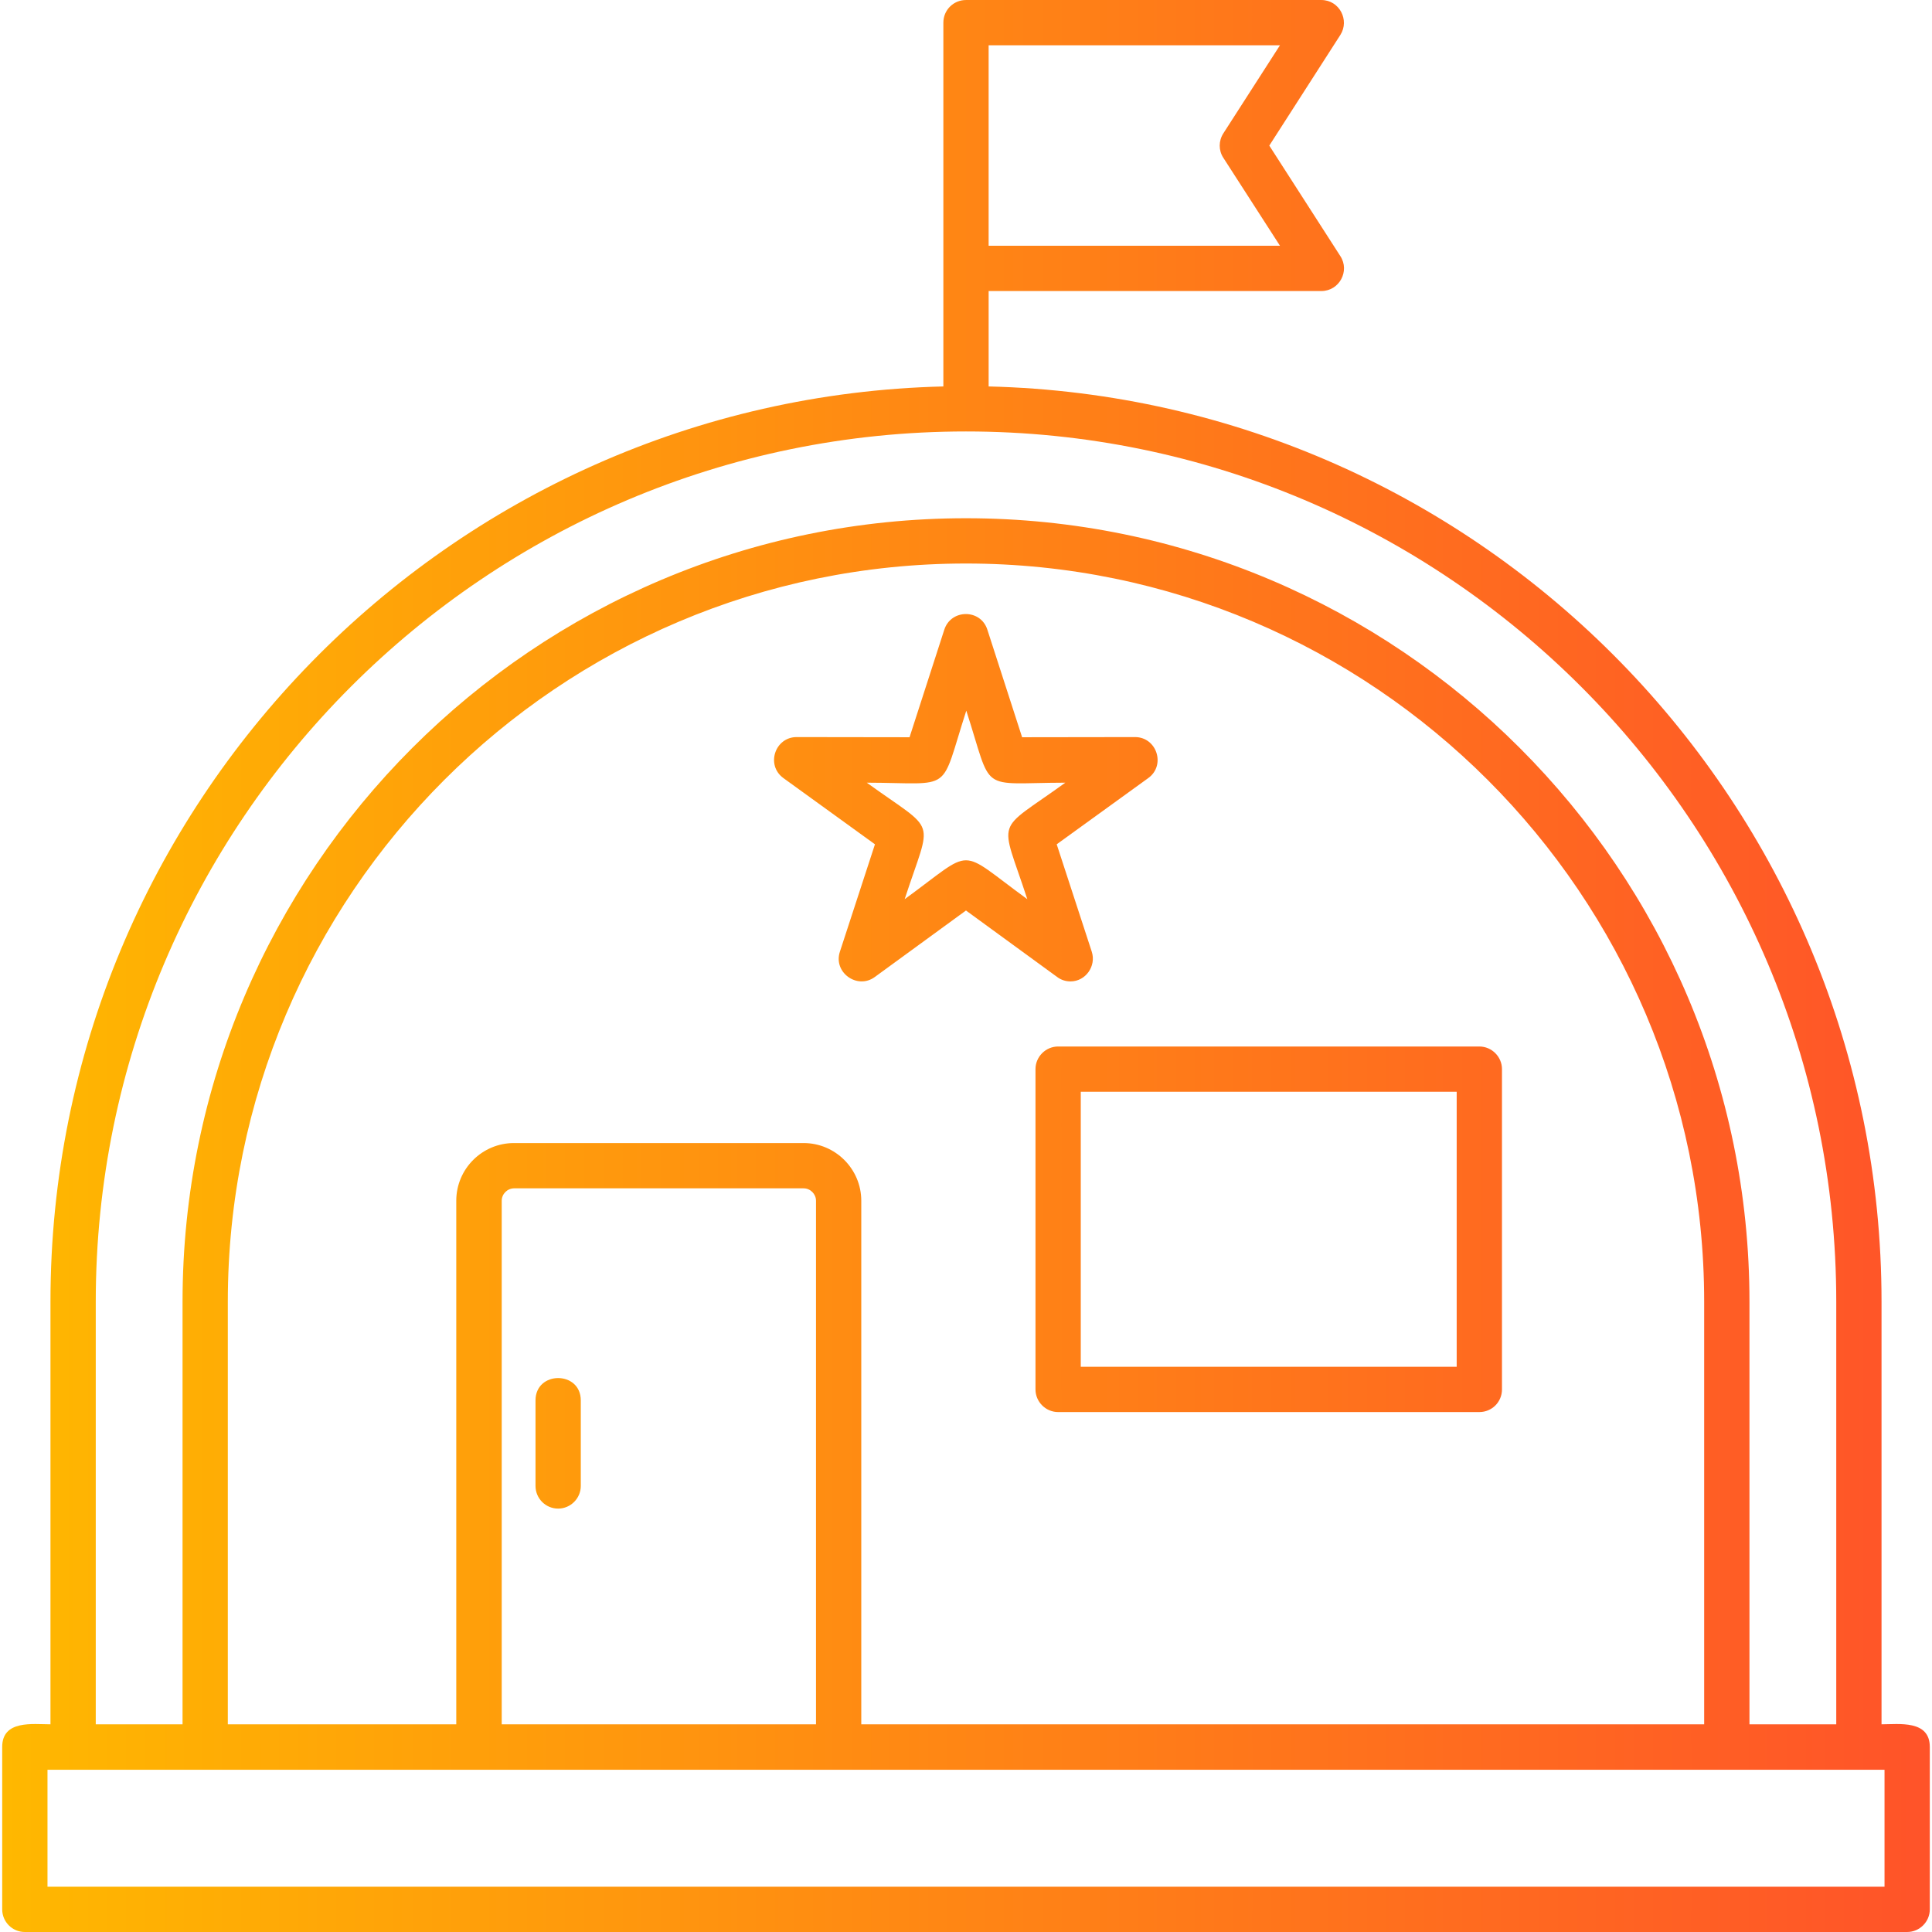 <svg xmlns="http://www.w3.org/2000/svg" xmlns:xlink="http://www.w3.org/1999/xlink" xmlns:xodm="http://www.corel.com/coreldraw/odm/2003" clip-rule="evenodd" fill-rule="evenodd" height="512" viewBox="0 0 1706.66 1706.66" width="512"><linearGradient id="id0" gradientUnits="userSpaceOnUse" x1="1.95" x2="1704.7" y1="853.33" y2="853.33"><stop offset="0" stop-color="#ffb800"></stop><stop offset="1" stop-color="#ff5329"></stop></linearGradient><g id="Layer_x0020_1"><path d="m1684.71 1706.66h-1662.77c-11.11 0-20-9.03-20-20v-143.47c0-24 27.09-20 42.64-20v-373.33c0-439.28 351.98-797.84 788.75-808.49v-321.36c0-11.11 8.89-20 20-20h313.89c15.96 0 25.16 17.76 16.81 30.83l-62.78 97.78 62.78 97.64c8.58 13.18-.98 30.83-16.81 30.83h-293.89v84.28c436.76 10.65 788.75 369.21 788.75 808.49v373.33c15.36 0 42.64-3.99 42.64 20v143.47c0 10.97-9.03 20-20 20zm-811.39-1666.66v177.08h257.36l-50-77.64c-4.31-6.53-4.31-15 0-21.67l50-77.78h-257.36zm72.36 826.94c-4.17 0-8.33-1.25-11.81-3.89l-80.56-58.74-80.55 58.74c-15.46 11.36-36.91-4.08-30.83-22.36l30.97-94.86-80.83-58.47c-15.82-11.46-7.45-36.26 11.67-36.25l99.72.14 30.69-95c5.91-18.34 32.13-18.52 38.05 0l30.69 95 99.72-.14c19.26-.01 27.4 25 11.67 36.25l-80.83 58.47 30.97 94.86c4.13 12.72-5.44 26.25-18.74 26.25zm-180-175.55c63.16 45.61 57.59 28.92 33.47 102.92 62.91-45.79 45.42-45.79 108.33 0-24.13-74.06-29.46-57.37 33.61-102.92-77.76.2-63.58 10.41-87.5-63.61-23.96 74.19-10.12 63.82-87.92 63.61zm541.11 555.97h-372.08c-10.97 0-20-9.03-20-20v-282.92c0-10.97 9.03-20 20-20h372.08c10.97 0 20 9.03 20 20v282.92c0 11.11-8.89 20-20 20zm-352.08-40h332.08v-242.92h-332.08zm-461.66 125.28c-11.11 0-20-9.03-20-20v-75.56c0-26.33 40-26.33 40 0v75.56c0 10.97-9.03 20-20 20zm-90 190.56v-462.5c0-28.19 22.92-50.97 50.97-50.97h255.83c28.06 0 50.97 22.92 50.97 50.97v462.5h744.58v-373.33c0-359.58-292.5-652.08-652.08-652.08s-652.08 292.5-652.08 652.08v373.33zm317.78 0v-462.5c0-5.97-5-10.97-10.97-10.97h-255.69c-5.97 0-10.97 5-10.97 10.97v462.5h277.64zm-559.58 0v-373.33c0-381.66 310.42-692.08 692.08-692.08 381.67 0 692.08 310.42 692.08 692.08v373.33h76.67v-373.33c0-423.88-344.86-768.74-768.75-768.74s-768.74 344.86-768.74 768.74v373.33h76.67zm-119.3 143.47h1622.77v-103.33h-1622.77v103.33z" fill="url(#id0)"></path></g></svg>